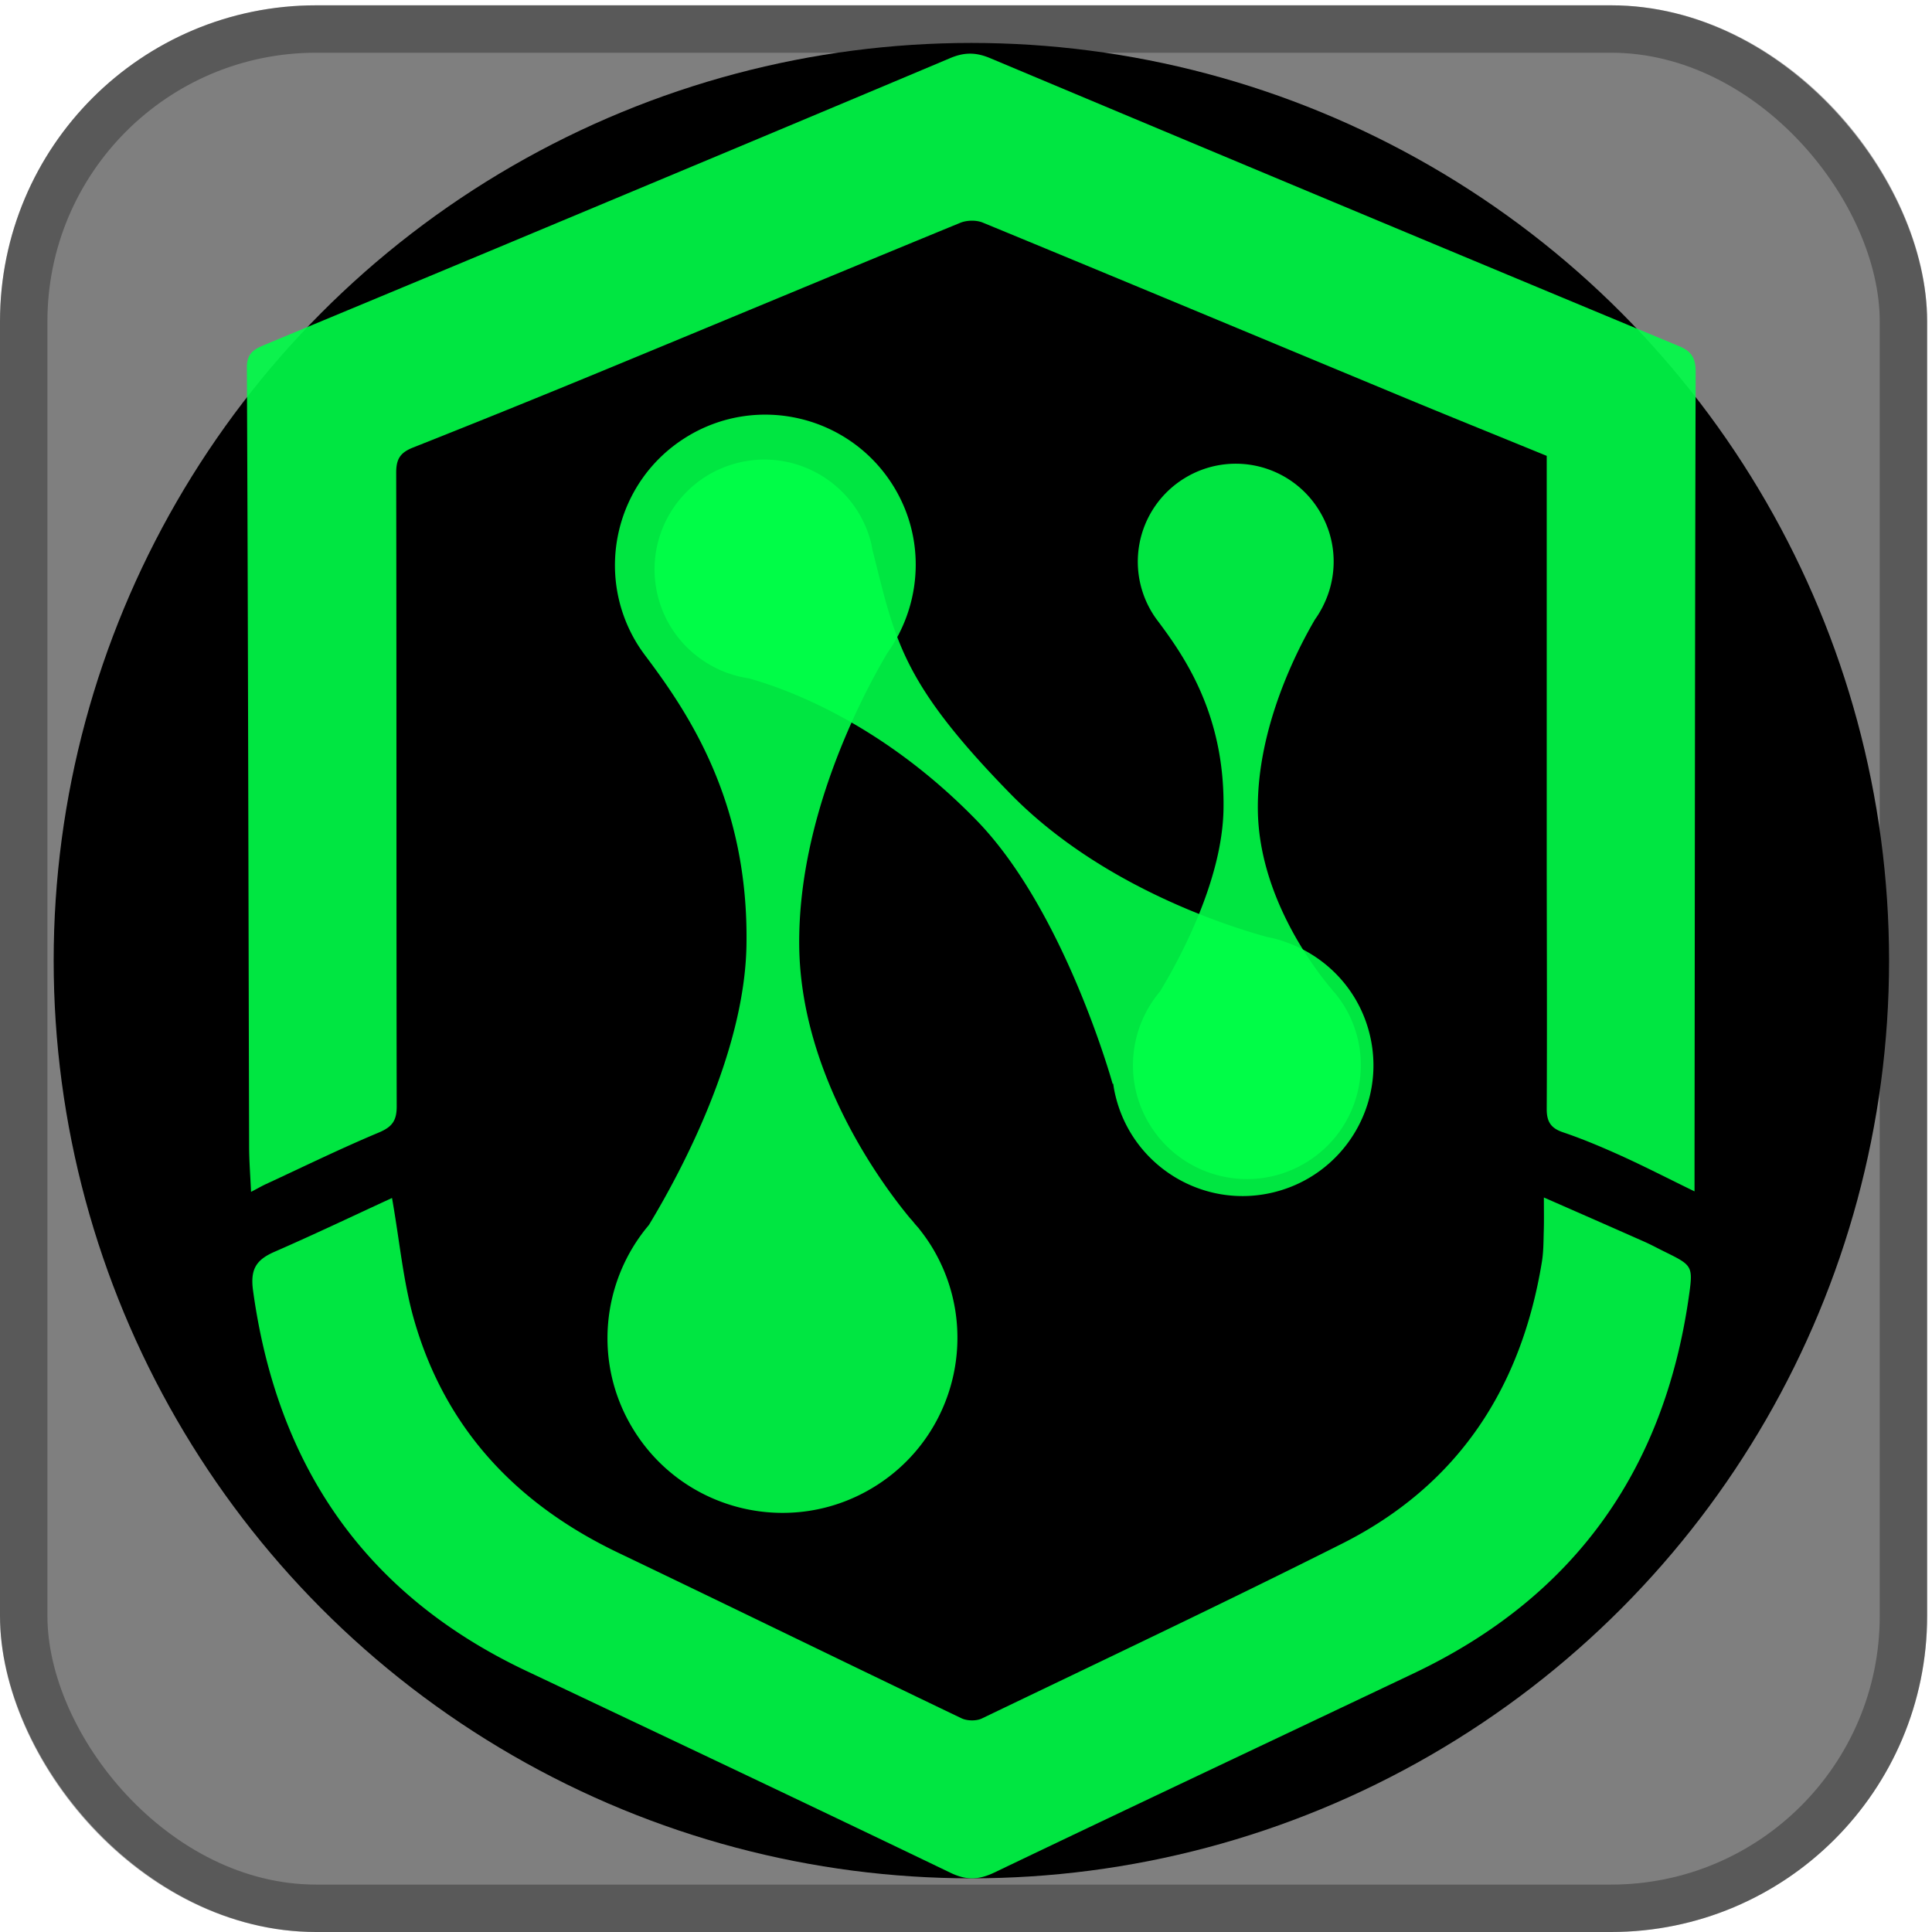 <svg xmlns="http://www.w3.org/2000/svg" width="180" height="180" fill="none"><g clip-path="url(#a)"><circle cx="90.5" cy="89.5" r="85.5" fill="#000"/><g filter="url(#b)"><rect width="179.547" height="179.505" y=".495" fill="#000" fill-opacity=".5" rx="29.451"/><rect width="175.13" height="175.087" x="2.209" y="2.704" stroke="#000" stroke-opacity=".3" stroke-width="4.418" rx="27.242"/></g><path fill="#00FF48" d="M157.875 110.998c-2.453-1.194-4.603-2.302-6.809-3.305-1.781-.805-3.589-1.572-5.436-2.197-1.156-.389-1.534-1.004-1.525-2.198.038-7.405.01-14.82 0-22.226v-38.6c-4.726-1.933-9.328-3.789-13.902-5.692-12.88-5.351-25.75-10.73-38.648-16.043-.597-.246-1.477-.227-2.084.02C78.336 25.33 67.217 29.98 56.09 34.572a1344.26 1344.26 0 0 1-17.624 7.131c-1.165.464-1.553 1.051-1.553 2.32.038 19.689.01 39.368.047 59.057 0 1.325-.417 1.903-1.638 2.424-3.551 1.487-7.018 3.182-10.512 4.801-.417.19-.815.427-1.42.739-.067-1.496-.171-2.794-.18-4.091-.067-24.234-.095-48.469-.209-72.712-.01-1.44.814-1.762 1.79-2.169 7.112-2.964 14.234-5.919 21.346-8.893 14.13-5.909 28.259-11.809 42.37-17.756 1.316-.559 2.395-.568 3.73-.01a19925.532 19925.532 0 0 0 64.199 26.839c1.146.473 1.544 1.099 1.544 2.358-.066 24.452-.076 48.895-.104 73.347v3.04Zm-121.352.615c.72 4.072 1.042 7.794 2.046 11.317 2.907 10.181 9.555 17.198 19.026 21.734 10.682 5.114 21.317 10.313 31.99 15.427.521.246 1.364.265 1.885.019 11.193-5.379 22.425-10.692 33.524-16.27 10.815-5.426 16.744-14.489 18.666-26.308.151-.937.142-1.903.17-2.85.029-.891.01-1.781.01-3.116 3.324 1.458 6.345 2.784 9.356 4.119.625.275 1.232.607 1.847.91 2.671 1.316 2.718 1.325 2.292 4.29-2.33 16.194-10.758 27.946-25.589 35.001-13.031 6.194-26.09 12.34-39.102 18.572-1.468.7-2.604.738-4.1.019-13.145-6.327-26.337-12.567-39.52-18.808-15.02-7.112-23.202-19.092-25.446-35.419-.275-1.989.284-2.86 1.941-3.599 3.712-1.619 7.368-3.362 11.005-5.038Z" opacity=".9"/><path fill="#00FF48" d="M61.27 55.455c-1.327-5.493 2.054-11.023 7.547-12.35 5.493-1.325 11.023 2.056 12.359 7.548.037.17.066.341.094.512 2.14 8.447 2.643 12.32 12.842 22.766 8.22 8.42 19.726 12.198 23.893 13.353.512.095 1.014.227 1.506.388.047.01.085.02.085.02l-.009.009c3.864 1.278 7.008 4.45 8.031 8.694 1.581 6.534-2.444 13.116-8.988 14.697-6.534 1.582-13.116-2.443-14.697-8.977a9.972 9.972 0 0 1-.218-1.165l-.048.047s-4.45-16.1-12.67-24.556c-8.713-8.959-17.511-12.198-21.224-13.24a9.908 9.908 0 0 1-1.827-.445h-.02c-3.21-1.117-5.804-3.769-6.657-7.301Z" opacity=".9"/><path fill="#00FF48" d="M63.95 40.72c-6.583 4.062-8.628 12.699-4.575 19.28.265.427.55.825.843 1.213 3.92 5.237 9.565 13.542 9.328 26.876-.18 10.077-6.165 21.214-9.091 26.044-4.432 5.237-5.228 12.926-1.43 19.073 4.725 7.661 14.773 10.047 22.435 5.312 7.661-4.725 10.038-14.764 5.312-22.425a16.869 16.869 0 0 0-1.165-1.638h.01s-.114-.124-.313-.351c-.17-.199-.322-.407-.501-.587-2.548-3.068-10.219-13.296-10.342-25.428-.114-11.809 5.701-22.984 8.192-27.217.388-.54.73-1.108 1.032-1.686.038-.056.066-.094.066-.094l-.019.01c2.188-4.225 2.188-9.462-.492-13.808-4.072-6.592-12.709-8.637-19.29-4.575Zm46.394 3.844a9.119 9.119 0 0 0-2.425 13.353c2.557 3.41 6.222 8.817 6.071 17.501-.114 6.563-4.015 13.817-5.919 16.961-2.888 3.41-3.409 8.419-.938 12.425 3.078 4.991 9.622 6.544 14.613 3.466 4.991-3.078 6.534-9.612 3.457-14.603a11.26 11.26 0 0 0-.758-1.06h.009s-.075-.086-.208-.228c-.114-.132-.208-.265-.322-.388-1.657-1.998-6.657-8.656-6.733-16.563-.076-7.69 3.712-14.973 5.332-17.729.255-.35.473-.72.672-1.098.028-.038.038-.066.038-.066s-.01 0-.01.009c1.43-2.756 1.421-6.165-.322-8.987a9.106 9.106 0 0 0-12.557-2.993Z" opacity=".9"/></g><defs><clipPath id="a"><path fill="#fff" d="M0 0h180v180H0z"/></clipPath><filter id="b" width="347.32" height="347.277" x="-83.886" y="-83.391" color-interpolation-filters="sRGB" filterUnits="userSpaceOnUse"><feFlood flood-opacity="0" result="BackgroundImageFix"/><feGaussianBlur in="BackgroundImageFix" stdDeviation="41.943"/><feComposite in2="SourceAlpha" operator="in" result="effect1_backgroundBlur_6846_2"/><feBlend in="SourceGraphic" in2="effect1_backgroundBlur_6846_2" result="shape"/></filter></defs></svg>